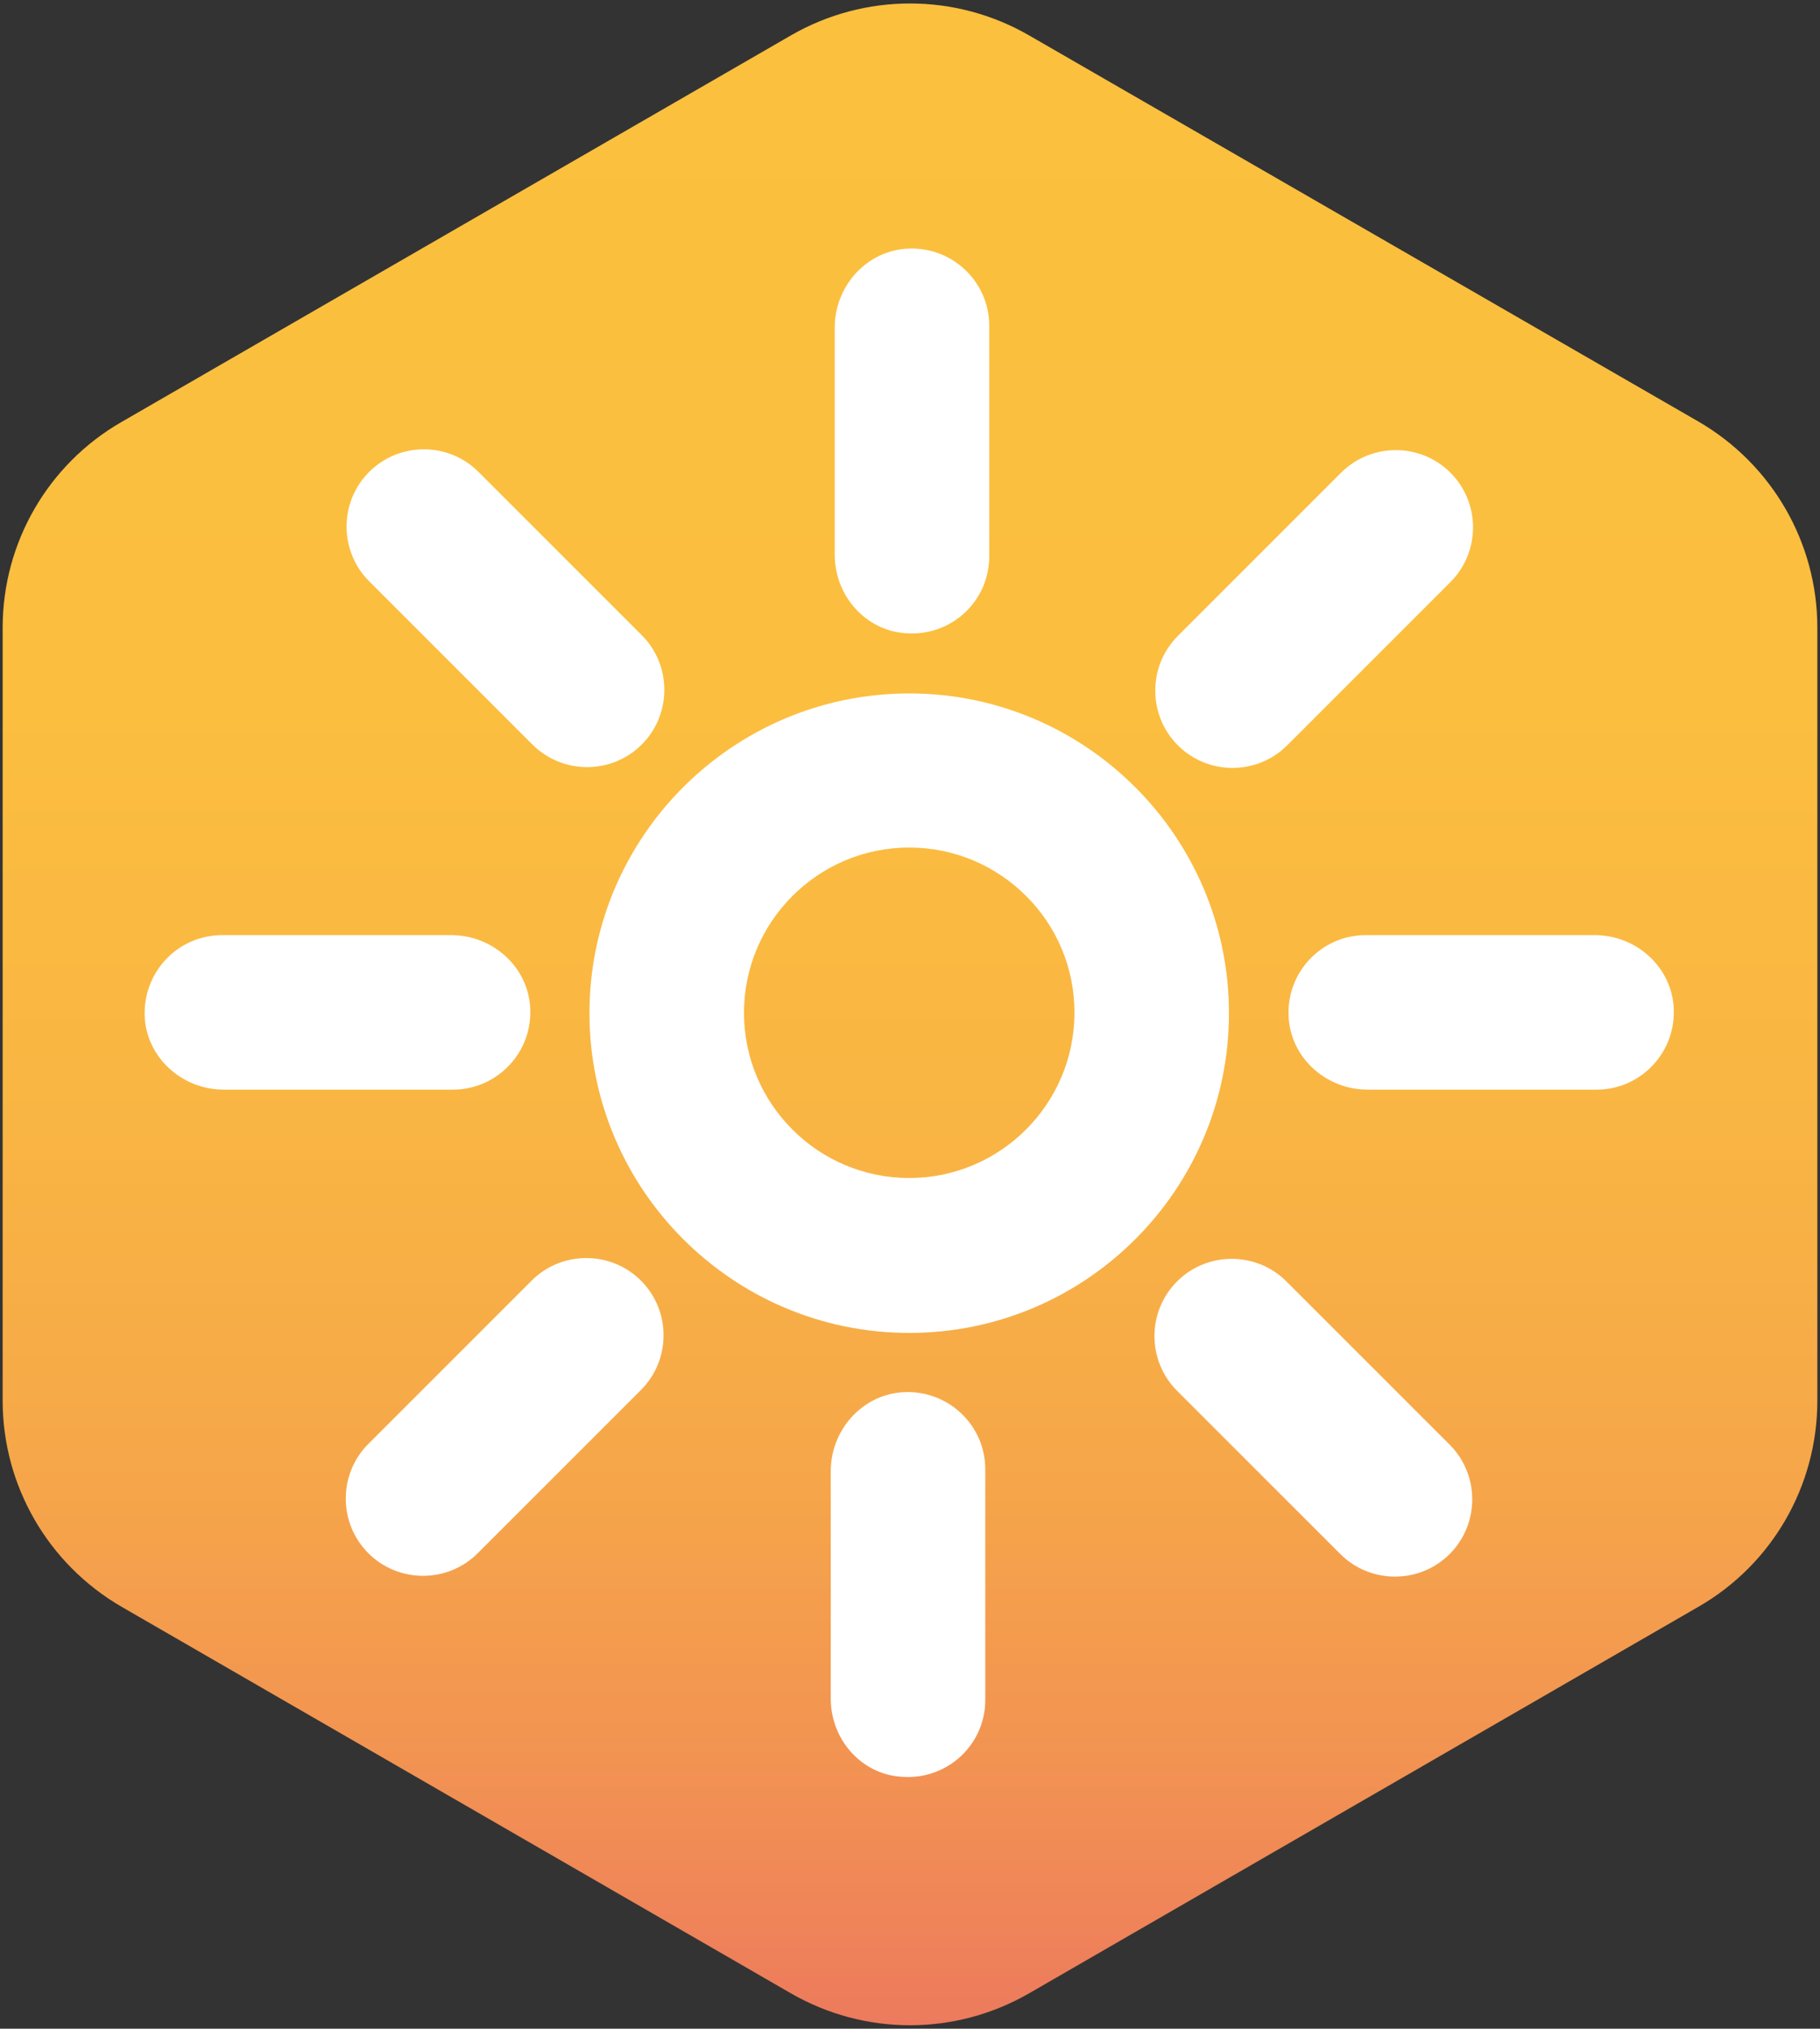 <?xml version="1.0" encoding="utf-8"?>
<svg xmlns="http://www.w3.org/2000/svg" fill="none" height="175" viewBox="0 0 157 175" width="157">
<rect x="0" y="0" width="157" height="175" fill="#333333" stroke="none"/>
<path d="M0.229 54.141V120.825C0.229 128.14 4.125 134.907 10.482 138.599L68.246 171.958C74.603 175.615 82.397 175.615 88.754 171.958L146.518 138.599C152.875 134.941 156.771 128.174 156.771 120.825V54.141C156.771 46.826 152.875 40.059 146.518 36.367L88.754 3.042C82.397 -0.615 74.603 -0.615 68.246 3.042L10.482 36.401C4.125 40.059 0.229 46.826 0.229 54.141Z" fill="url(#paint0_linear_6558_4900)"/>
<path d="M78.432 114.98C63.222 114.98 50.849 102.607 50.849 87.397C50.849 72.188 63.222 59.815 78.432 59.815C93.642 59.815 106.015 72.188 106.015 87.397C106.015 102.607 93.676 114.98 78.432 114.98ZM78.432 73.11C70.57 73.11 64.179 79.502 64.179 87.363C64.179 95.225 70.57 101.616 78.432 101.616C86.293 101.616 92.685 95.225 92.685 87.363C92.719 79.536 86.327 73.11 78.432 73.11Z" fill="white"/>
<path d="M72.006 47.852V28.267C72.006 24.78 74.603 21.772 78.056 21.465C82.02 21.123 85.336 24.233 85.336 28.096V47.988C85.336 51.885 82.02 54.961 78.056 54.619C74.603 54.346 72.006 51.338 72.006 47.852Z" fill="white"/>
<path d="M106.322 66.24C104.613 66.24 102.904 65.591 101.605 64.292C99.008 61.694 99.008 57.456 101.605 54.858L115.687 40.776C118.285 38.179 122.523 38.179 125.121 40.776C127.719 43.374 127.719 47.612 125.121 50.21L111.039 64.292C109.74 65.591 108.031 66.24 106.322 66.24Z" fill="white"/>
<path d="M137.733 93.994H117.978C114.491 93.994 111.483 91.397 111.176 87.944C110.834 83.98 113.944 80.664 117.807 80.664H137.562C141.049 80.664 144.057 83.262 144.364 86.714C144.706 90.679 141.596 93.994 137.733 93.994Z" fill="white"/>
<path d="M120.336 136.001C118.627 136.001 116.918 135.352 115.619 134.053L101.537 119.971C98.939 117.373 98.939 113.135 101.537 110.537C104.135 107.939 108.373 107.939 110.971 110.537L125.053 124.619C127.65 127.217 127.65 131.455 125.053 134.053C123.754 135.352 122.045 136.001 120.336 136.001Z" fill="white"/>
<path d="M71.664 146.528V126.909C71.664 123.423 74.262 120.415 77.714 120.107C81.679 119.766 84.994 122.876 84.994 126.738V146.631C84.994 150.527 81.679 153.603 77.714 153.262C74.262 153.022 71.664 150.015 71.664 146.528Z" fill="white"/>
<path d="M36.493 135.933C34.784 135.933 33.075 135.283 31.776 133.984C29.179 131.387 29.179 127.148 31.776 124.551L45.858 110.469C48.456 107.871 52.694 107.871 55.292 110.469C57.89 113.066 57.89 117.305 55.292 119.902L41.21 133.984C39.911 135.283 38.202 135.933 36.493 135.933Z" fill="white"/>
<path d="M39.057 93.994H19.301C15.815 93.994 12.807 91.397 12.499 87.944C12.191 83.98 15.268 80.664 19.164 80.664H38.92C42.406 80.664 45.414 83.262 45.722 86.714C46.063 90.679 42.953 93.994 39.057 93.994Z" fill="white"/>
<path d="M50.644 66.172C48.935 66.172 47.226 65.522 45.927 64.224L31.845 50.142C29.247 47.544 29.247 43.306 31.845 40.708C34.442 38.11 38.681 38.11 41.278 40.708L55.36 54.79C57.958 57.388 57.958 61.626 55.36 64.224C54.062 65.522 52.352 66.172 50.644 66.172Z" fill="white"/>
<defs>
<linearGradient gradientUnits="userSpaceOnUse" id="paint0_linear_6558_4900" x1="78.5" x2="78.5" y1="0.299" y2="174.701">
<stop stop-color="#FBC03E"/>
<stop offset="0.349" stop-color="#FBBE3F"/>
<stop offset="0.554" stop-color="#F9B543"/>
<stop offset="0.722" stop-color="#F6A749"/>
<stop offset="0.869" stop-color="#F29352"/>
<stop offset="1" stop-color="#ED7A5D"/>
</linearGradient>
</defs>
</svg>